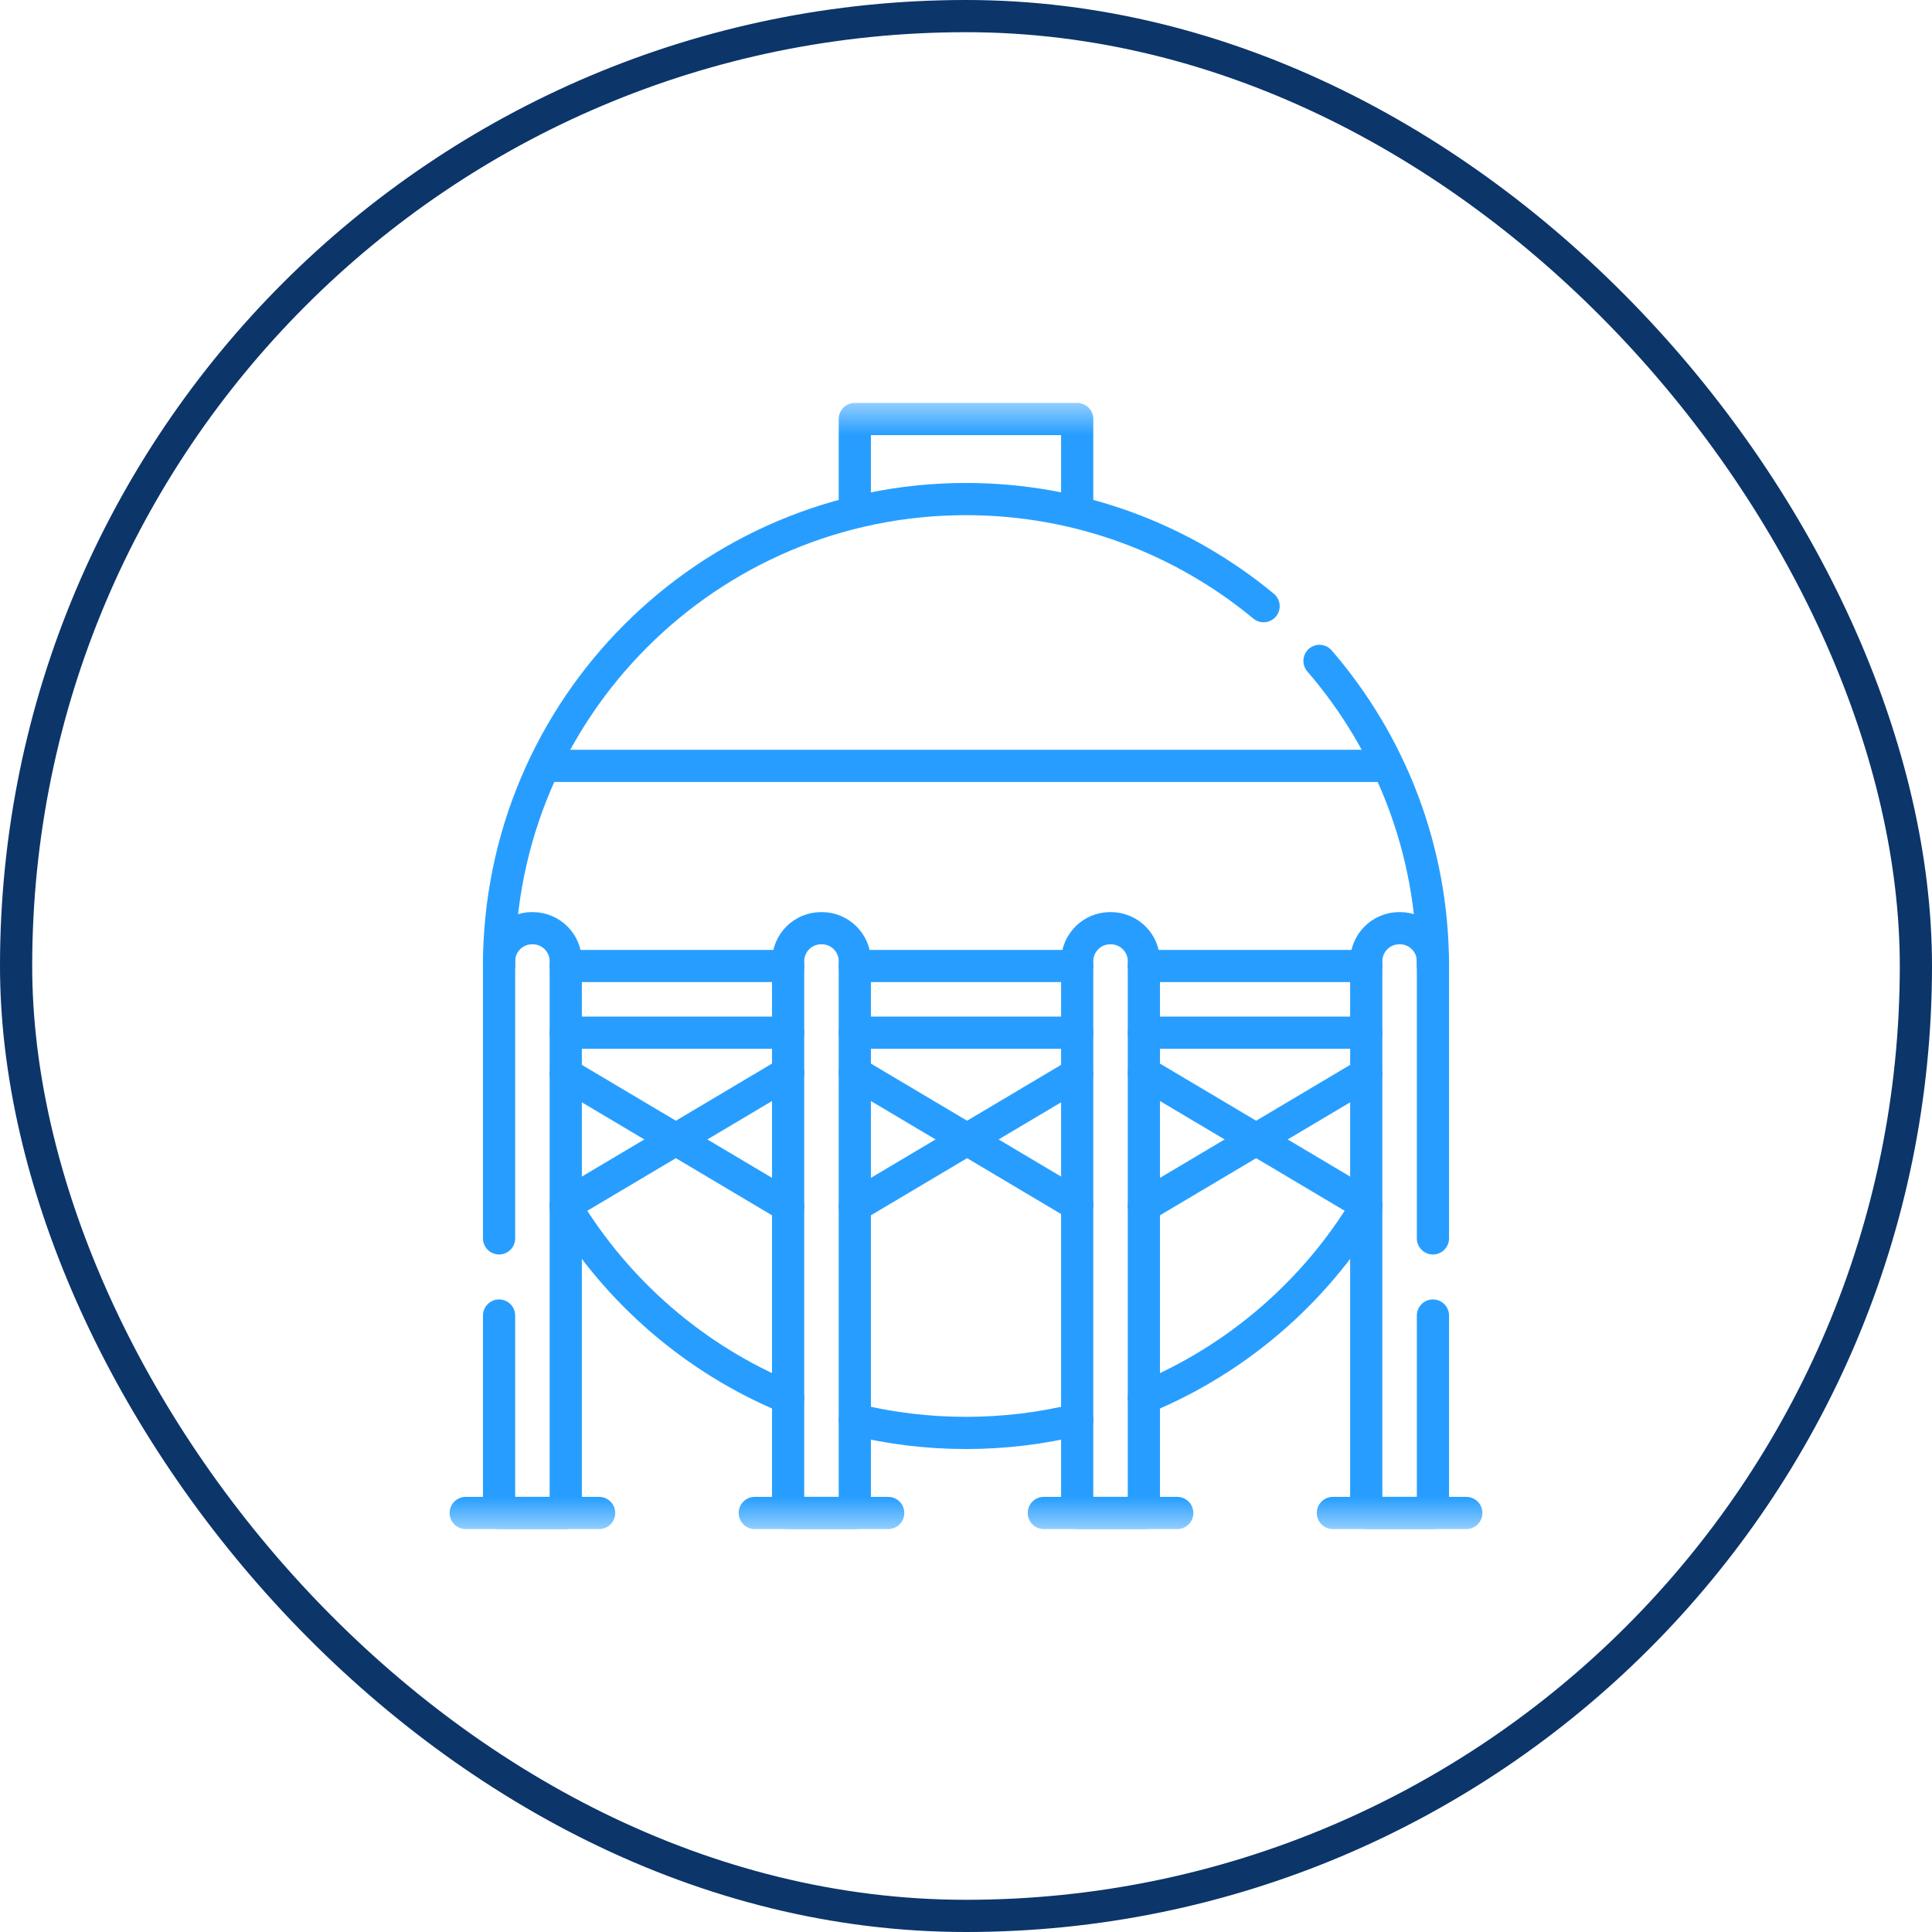<?xml version="1.0" encoding="UTF-8"?>
<svg xmlns="http://www.w3.org/2000/svg" width="60" height="60" viewBox="0 0 60 60" fill="none">
  <rect x="0.5" y="0.5" width="59" height="59" rx="29.5" stroke="#0C356A"></rect>
  <g clip-path="url(#clip0_134_236)">
    <path d="M42.43 32.071H35.524" stroke="#279EFF" stroke-miterlimit="10" stroke-linecap="round" stroke-linejoin="round"></path>
    <path d="M35.524 30H42.43" stroke="#279EFF" stroke-miterlimit="10" stroke-linecap="round" stroke-linejoin="round"></path>
    <path d="M26.547 32.071H33.453" stroke="#279EFF" stroke-miterlimit="10" stroke-linecap="round" stroke-linejoin="round"></path>
    <path d="M26.547 30H33.453" stroke="#279EFF" stroke-miterlimit="10" stroke-linecap="round" stroke-linejoin="round"></path>
    <path d="M17.57 30H24.476" stroke="#279EFF" stroke-miterlimit="10" stroke-linecap="round" stroke-linejoin="round"></path>
    <path d="M24.476 32.071H17.57" stroke="#279EFF" stroke-miterlimit="10" stroke-linecap="round" stroke-linejoin="round"></path>
    <mask id="mask0_134_236" style="mask-type:luminance" maskUnits="userSpaceOnUse" x="12" y="12" width="36" height="36">
      <path d="M47.5 12.5H12.5V47.5H47.5V12.5Z" fill="white"></path>
    </mask>
    <g mask="url(#mask0_134_236)">
      <path d="M35.524 46.987V29.852C35.524 29.285 35.065 28.826 34.499 28.826H34.478C33.912 28.826 33.453 29.285 33.453 29.852V46.987H35.524Z" stroke="#279EFF" stroke-miterlimit="10" stroke-linecap="round" stroke-linejoin="round"></path>
      <path d="M15.499 38.459V29.852C15.499 29.285 15.958 28.826 16.524 28.826H16.545C17.111 28.826 17.57 29.285 17.57 29.852V46.987H15.499V40.855" stroke="#279EFF" stroke-miterlimit="10" stroke-linecap="round" stroke-linejoin="round"></path>
      <path d="M44.501 38.459V29.852C44.501 29.285 44.042 28.826 43.476 28.826H43.455C42.889 28.826 42.43 29.285 42.43 29.852V46.987H44.501V40.855" stroke="#279EFF" stroke-miterlimit="10" stroke-linecap="round" stroke-linejoin="round"></path>
      <path d="M24.476 46.987V29.852C24.476 29.285 24.935 28.826 25.501 28.826H25.522C26.088 28.826 26.547 29.285 26.547 29.852V46.987H24.476Z" stroke="#279EFF" stroke-miterlimit="10" stroke-linecap="round" stroke-linejoin="round"></path>
      <path d="M42.43 33.355L35.524 37.458" stroke="#279EFF" stroke-miterlimit="10" stroke-linecap="round" stroke-linejoin="round"></path>
      <path d="M35.524 33.315L42.43 37.418" stroke="#279EFF" stroke-miterlimit="10" stroke-linecap="round" stroke-linejoin="round"></path>
      <path d="M17.57 33.355L24.476 37.458" stroke="#279EFF" stroke-miterlimit="10" stroke-linecap="round" stroke-linejoin="round"></path>
      <path d="M24.476 33.315L17.57 37.418" stroke="#279EFF" stroke-miterlimit="10" stroke-linecap="round" stroke-linejoin="round"></path>
      <path d="M33.453 33.355L26.547 37.458" stroke="#279EFF" stroke-miterlimit="10" stroke-linecap="round" stroke-linejoin="round"></path>
      <path d="M26.547 33.315L33.453 37.418" stroke="#279EFF" stroke-miterlimit="10" stroke-linecap="round" stroke-linejoin="round"></path>
      <path d="M43.051 23.785H16.949" stroke="#279EFF" stroke-miterlimit="10" stroke-linecap="round" stroke-linejoin="round"></path>
      <path d="M18.606 46.987H14.463" stroke="#279EFF" stroke-miterlimit="10" stroke-linecap="round" stroke-linejoin="round"></path>
      <path d="M27.583 46.987H23.44" stroke="#279EFF" stroke-miterlimit="10" stroke-linecap="round" stroke-linejoin="round"></path>
      <path d="M36.56 46.987H32.417" stroke="#279EFF" stroke-miterlimit="10" stroke-linecap="round" stroke-linejoin="round"></path>
      <path d="M45.537 46.987H41.394" stroke="#279EFF" stroke-miterlimit="10" stroke-linecap="round" stroke-linejoin="round"></path>
      <path d="M33.453 15.844V13.013H26.547V15.844" stroke="#279EFF" stroke-miterlimit="10" stroke-linecap="round" stroke-linejoin="round"></path>
      <path d="M39.242 18.825C36.732 16.747 33.512 15.499 30 15.499C21.991 15.499 15.498 21.991 15.498 30" stroke="#279EFF" stroke-miterlimit="10" stroke-linecap="round" stroke-linejoin="round"></path>
      <path d="M44.501 30C44.501 26.378 43.173 23.066 40.978 20.525" stroke="#279EFF" stroke-miterlimit="10" stroke-linecap="round" stroke-linejoin="round"></path>
      <path d="M35.524 43.412C38.413 42.221 40.833 40.123 42.43 37.474" stroke="#279EFF" stroke-miterlimit="10" stroke-linecap="round" stroke-linejoin="round"></path>
      <path d="M26.547 44.088C27.654 44.358 28.81 44.501 30 44.501C31.19 44.501 32.346 44.358 33.453 44.088" stroke="#279EFF" stroke-miterlimit="10" stroke-linecap="round" stroke-linejoin="round"></path>
      <path d="M17.57 37.474C19.167 40.123 21.587 42.221 24.476 43.412" stroke="#279EFF" stroke-miterlimit="10" stroke-linecap="round" stroke-linejoin="round"></path>
    </g>
  </g>
  <defs>
    <clipPath id="clip0_134_236">
      <rect width="35" height="35" fill="white" transform="matrix(-1 0 0 1 47.5 12.5)"></rect>
    </clipPath>
  </defs>
</svg>
